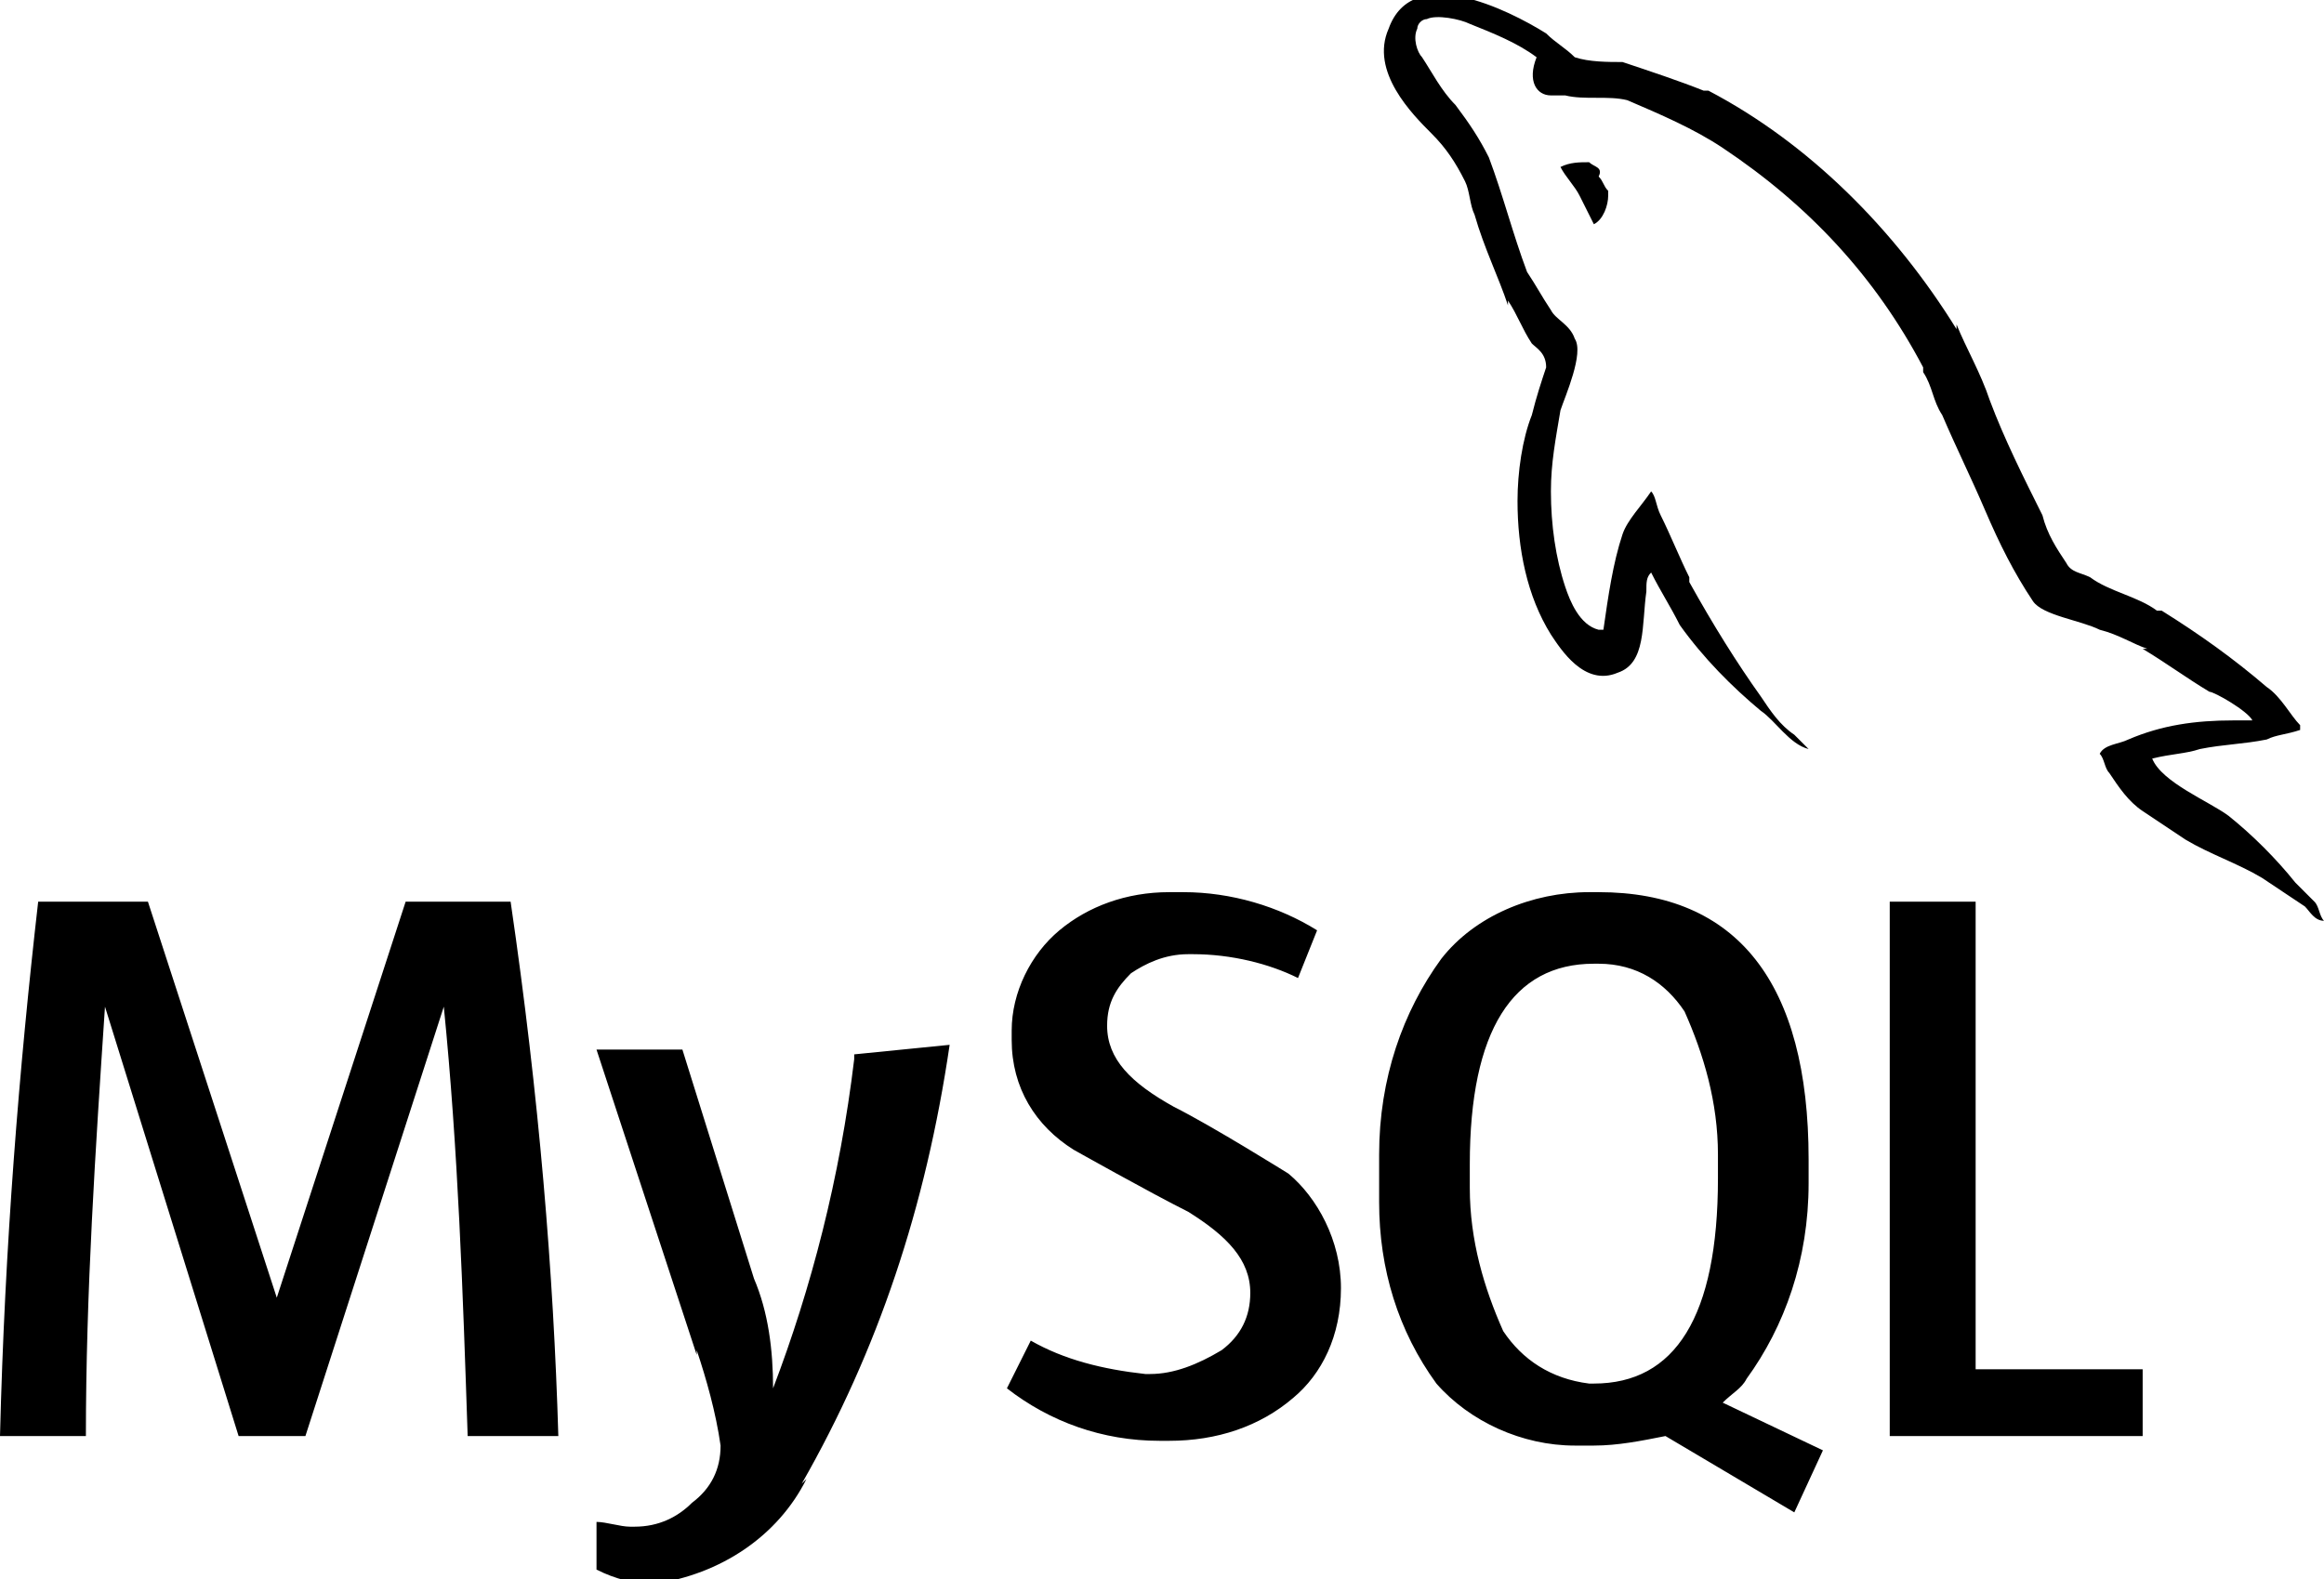 <?xml version="1.0" encoding="UTF-8"?>
<!-- Generator: Adobe Illustrator 21.0.0, SVG Export Plug-In . SVG Version: 6.00 Build 0)  -->
<svg xmlns="http://www.w3.org/2000/svg" xmlns:xlink="http://www.w3.org/1999/xlink" version="1.1" id="Layer_1" x="0px" y="0px" width="48.7px" height="33.1px" viewBox="0 0 48.7 33.1" style="enable-background:new 0 0 48.7 33.1;" xml:space="preserve">
<g id="mysql-svgrepo-com_1">
	<path id="Vector" d="M47.2,15.1c-0.1,0-0.3,0-0.4,0c-0.8,0-1.5,0.1-2.2,0.4l0,0c-0.2,0.1-0.5,0.1-0.6,0.3c0.1,0.1,0.1,0.3,0.2,0.4   c0.2,0.3,0.4,0.6,0.7,0.8l0,0c0.3,0.2,0.6,0.4,0.9,0.6c0.5,0.3,1.1,0.5,1.6,0.8c0.3,0.2,0.6,0.4,0.9,0.6c0.1,0.1,0.2,0.3,0.4,0.3v0   c-0.1-0.1-0.1-0.3-0.2-0.4c-0.1-0.1-0.3-0.3-0.4-0.4c-0.4-0.5-0.9-1-1.4-1.4l0,0c-0.4-0.3-1.4-0.7-1.6-1.2l0,0   c0.4-0.1,0.7-0.1,1-0.2l0,0c0.5-0.1,0.9-0.1,1.4-0.2c0.2-0.1,0.4-0.1,0.7-0.2v-0.1c-0.2-0.2-0.4-0.6-0.7-0.8   c-0.7-0.6-1.4-1.1-2.2-1.6l-0.1,0c-0.4-0.3-1-0.4-1.4-0.7c-0.2-0.1-0.4-0.1-0.5-0.3c-0.2-0.3-0.4-0.6-0.5-1l0,0   c-0.4-0.8-0.8-1.6-1.1-2.4c-0.2-0.6-0.5-1.1-0.7-1.6l0,0.1c-1.3-2.1-3.1-3.9-5.2-5l-0.1,0c-0.5-0.2-1.1-0.4-1.7-0.6l0,0   c-0.3,0-0.7,0-1-0.1c-0.2-0.2-0.4-0.3-0.6-0.5l0,0c-0.8-0.5-2.8-1.5-3.3-0.1c-0.4,0.9,0.5,1.8,0.9,2.2c0.3,0.3,0.5,0.6,0.7,1l0,0   c0.1,0.2,0.1,0.5,0.2,0.7c0.2,0.7,0.5,1.3,0.7,1.9l0-0.1c0.2,0.3,0.3,0.6,0.5,0.9l0,0c0.1,0.1,0.3,0.2,0.3,0.5   c-0.1,0.3-0.2,0.6-0.3,1l0,0c-0.2,0.5-0.3,1.2-0.3,1.8c0,1,0.2,2,0.7,2.8l0,0c0.2,0.3,0.7,1.1,1.4,0.8c0.6-0.2,0.5-1,0.6-1.7   c0-0.2,0-0.3,0.1-0.4v0c0.2,0.4,0.4,0.7,0.6,1.1c0.5,0.7,1.1,1.3,1.7,1.8l0,0c0.3,0.2,0.6,0.7,1,0.8v0h0c-0.1-0.1-0.2-0.2-0.3-0.3   l0,0c-0.3-0.2-0.5-0.5-0.7-0.8l0,0c-0.5-0.7-1-1.5-1.5-2.4l0-0.1c-0.2-0.4-0.4-0.9-0.6-1.3c-0.1-0.2-0.1-0.4-0.2-0.5   c-0.2,0.3-0.5,0.6-0.6,0.9l0,0c-0.2,0.6-0.3,1.3-0.4,2v0c-0.1,0,0,0-0.1,0c-0.4-0.1-0.6-0.6-0.7-0.9c-0.2-0.6-0.3-1.3-0.3-2   c0-0.6,0.1-1.1,0.2-1.7l0,0c0.1-0.3,0.5-1.2,0.3-1.5c-0.1-0.3-0.4-0.4-0.5-0.6c-0.2-0.3-0.3-0.5-0.5-0.8l0,0   c-0.3-0.8-0.5-1.6-0.8-2.4c-0.2-0.4-0.4-0.7-0.7-1.1l0,0c-0.3-0.3-0.5-0.7-0.7-1l0,0c-0.1-0.1-0.2-0.4-0.1-0.6   c0-0.1,0.1-0.2,0.2-0.2c0.2-0.1,0.7,0,0.9,0.1c0.5,0.2,1,0.4,1.4,0.7l0,0C32,1.7,32.2,2,32.5,2h0.3c0.4,0.1,0.9,0,1.3,0.1   c0.7,0.3,1.4,0.6,2,1l0,0c1.8,1.2,3.2,2.7,4.2,4.6l0,0.1c0.2,0.3,0.2,0.6,0.4,0.9c0.3,0.7,0.6,1.3,0.9,2c0.3,0.7,0.6,1.3,1,1.9l0,0   c0.2,0.3,1,0.4,1.4,0.6c0.4,0.1,0.7,0.3,1,0.4l-0.1,0c0.5,0.3,0.9,0.6,1.4,0.9C46.4,14.5,47.1,14.9,47.2,15.1L47.2,15.1z M28.1,27   C28.1,27.1,28.1,27.1,28.1,27c0,1-0.4,1.8-1,2.3l0,0c-0.7,0.6-1.6,0.9-2.6,0.9c-0.1,0-0.2,0-0.2,0h0c-1.2,0-2.3-0.4-3.2-1.1l0,0   l0.5-1c0.7,0.4,1.5,0.6,2.4,0.7h0c0,0,0.1,0,0.1,0c0.5,0,1-0.2,1.5-0.5l0,0c0.4-0.3,0.6-0.7,0.6-1.2c0,0,0,0,0,0v0   c0-0.7-0.5-1.2-1.3-1.7c-0.8-0.4-2.4-1.3-2.4-1.3c-0.8-0.5-1.3-1.3-1.3-2.3c0,0,0-0.1,0-0.1v0c0,0,0-0.1,0-0.1c0-0.8,0.4-1.6,1-2.1   l0,0c0.6-0.5,1.4-0.8,2.3-0.8c0.1,0,0.1,0,0.2,0h0c0,0,0,0,0.1,0c1,0,2,0.3,2.8,0.8l0,0l-0.4,1c-0.6-0.3-1.4-0.5-2.2-0.5h0   c0,0-0.1,0-0.1,0c-0.5,0-0.9,0.2-1.2,0.4l0,0c-0.3,0.3-0.5,0.6-0.5,1.1c0,0.7,0.5,1.2,1.4,1.7c0.8,0.4,2.4,1.4,2.4,1.4   C27.6,25.1,28.1,26,28.1,27C28.1,27,28.1,27,28.1,27L28.1,27L28.1,27z M31.5,27.9c-0.4-0.9-0.7-1.9-0.7-3c0-0.2,0-0.3,0-0.5l0,0   c0-2.8,0.9-4.2,2.6-4.2c0,0,0.1,0,0.1,0c0.8,0,1.4,0.4,1.8,1l0,0c0.4,0.9,0.7,1.9,0.7,3c0,0.2,0,0.3,0,0.5l0,0   c0,2.9-0.9,4.3-2.6,4.3c0,0-0.1,0-0.1,0C32.5,28.9,31.9,28.5,31.5,27.9L31.5,27.9L31.5,27.9z M38.2,30.4l-2.1-1   c0.2-0.2,0.4-0.3,0.5-0.5l0,0c0.8-1.1,1.3-2.5,1.3-4.1c0-0.2,0-0.4,0-0.5l0,0c0-3.7-1.5-5.6-4.4-5.6c-0.1,0-0.1,0-0.2,0   c-1.2,0-2.4,0.5-3.1,1.4l0,0c-0.8,1.1-1.3,2.5-1.3,4.1c0,0.2,0,0.3,0,0.5l0,0c0,0.2,0,0.4,0,0.5c0,1.4,0.4,2.7,1.2,3.8l0,0   c0.7,0.8,1.8,1.3,2.9,1.3c0.1,0,0.2,0,0.3,0l0,0c0,0,0,0,0.1,0c0.5,0,1-0.1,1.5-0.2l0,0l2.7,1.6L38.2,30.4L38.2,30.4z M44.9,30.1   h-5.3V18.9h1.8v9.8h3.5V30.1z M19.9,21.9c-0.5,3.4-1.5,6.4-3.1,9.2l0.1-0.1c-0.6,1.2-1.8,2-3.2,2.2l0,0c-0.4,0-0.8-0.1-1.2-0.3l0,0   v-1c0.2,0,0.5,0.1,0.7,0.1c0,0,0,0,0,0c0,0,0.1,0,0.1,0c0.5,0,0.9-0.2,1.2-0.5l0,0c0.4-0.3,0.6-0.7,0.6-1.2c-0.1-0.7-0.3-1.4-0.5-2   l0,0.1l-2.1-6.4h1.8l1.5,4.8c0.3,0.7,0.4,1.5,0.4,2.3c0,0,0,0,0,0c0.8-2.1,1.4-4.4,1.7-6.9l0-0.1L19.9,21.9z M11.7,30.1H9.8   c-0.1-3-0.2-6-0.5-9h0l-2.9,9H5l-2.8-9h0c-0.2,3-0.4,6-0.4,9H0c0.1-4,0.4-7.7,0.8-11.2h2.3l2.7,8.3h0l2.7-8.3h2.2   C11.3,23,11.6,26.7,11.7,30.1L11.7,30.1z M33.3,3.4C33.3,3.4,33.3,3.4,33.3,3.4c-0.2,0-0.4,0-0.6,0.1l0,0v0h0   c0.1,0.2,0.3,0.4,0.4,0.6l0,0c0.1,0.2,0.2,0.4,0.3,0.6l0,0c0.2-0.1,0.3-0.4,0.3-0.6c0,0,0-0.1,0-0.1v0c-0.1-0.1-0.1-0.2-0.2-0.3   C33.6,3.5,33.4,3.5,33.3,3.4L33.3,3.4z"></path>
</g>
</svg>
